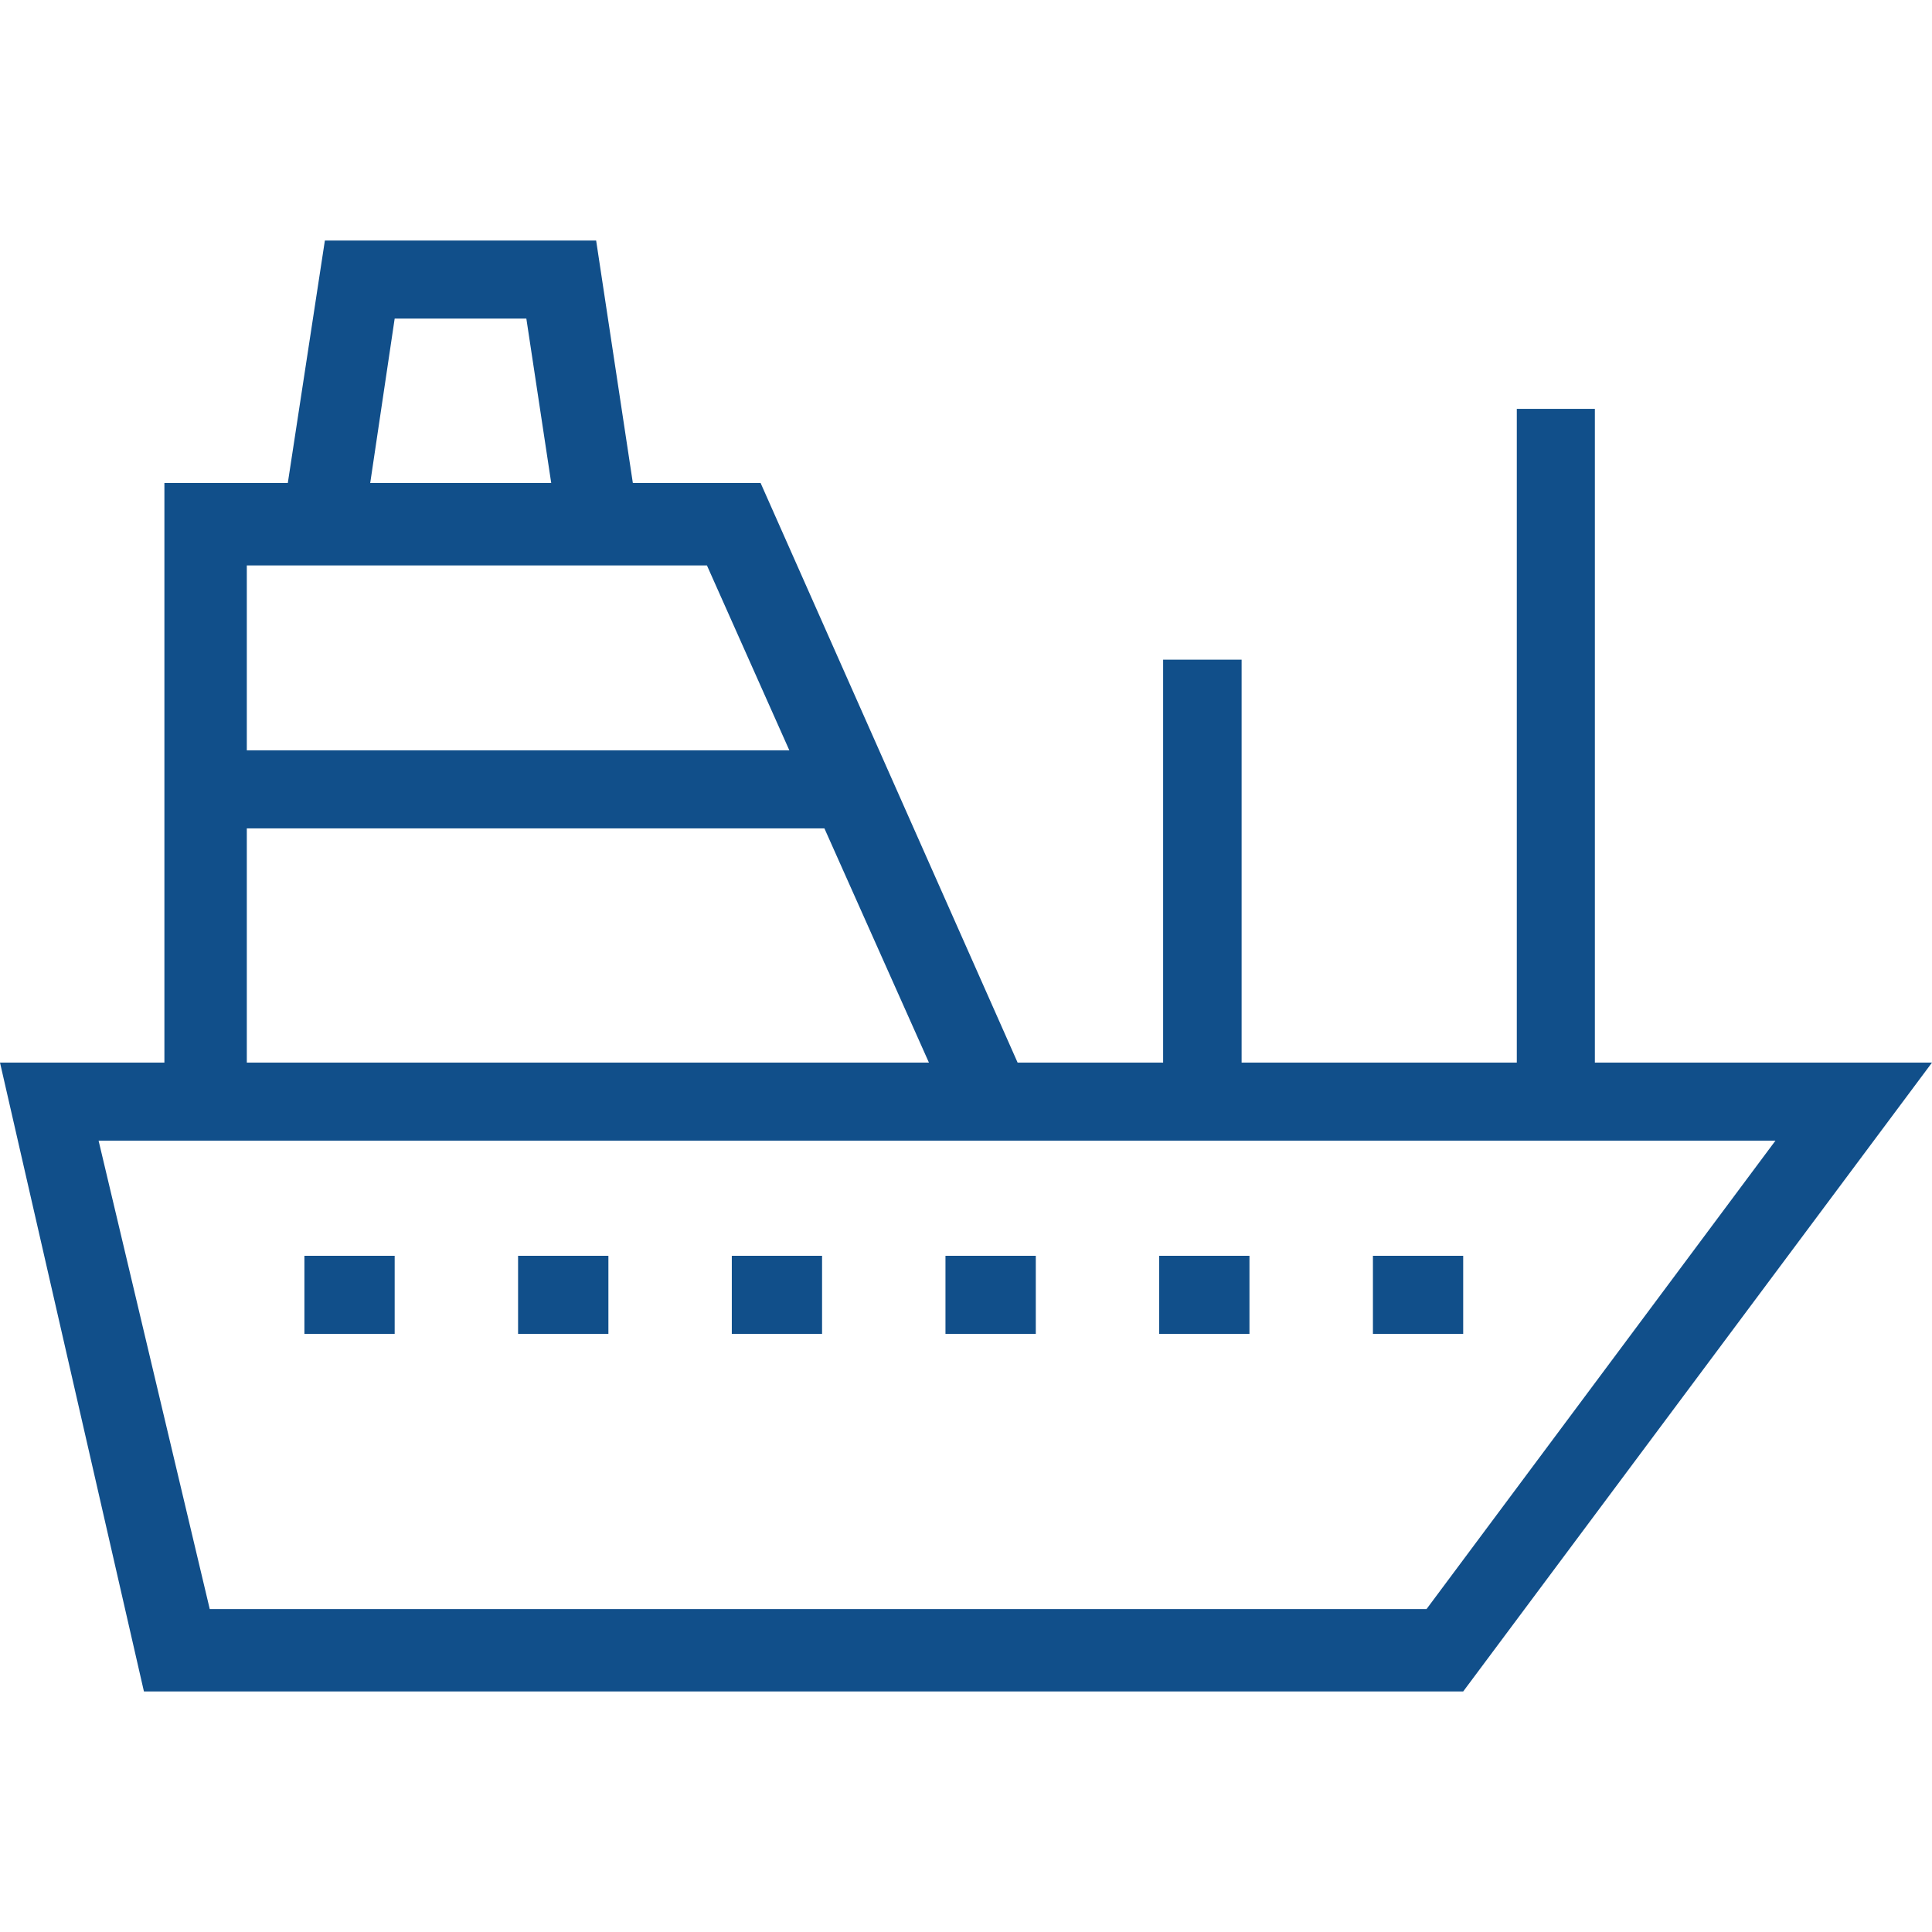 <svg width="32" height="32" viewBox="0 0 32 32" fill="none" xmlns="http://www.w3.org/2000/svg">
<path d="M26.416 17.6V6.772H25.123V17.6H20.565V10.926H19.265V17.6H16.855L12.598 8H10.482L9.874 3.984H5.381L4.767 8H2.723V17.6H0L2.384 28.016H24.235L32 17.6H26.416ZM6.537 5.277H8.718L9.13 8H6.132L6.537 5.277ZM4.088 9.365H11.709L13.074 12.428H4.088V9.365ZM13.655 13.721L15.386 17.6H4.088V13.721H13.655ZM23.628 26.651H3.474L1.633 18.893H29.407L23.628 26.651Z" fill="#114F8A"/>
<path d="M6.537 20.8H5.042V22.093H6.537V20.8Z" fill="#114F8A"/>
<path d="M10.077 20.8H8.581V22.093H10.077V20.8Z" fill="#114F8A"/>
<path d="M13.616 20.8H12.121V22.093H13.616V20.8Z" fill="#114F8A"/>
<path d="M17.156 20.8H15.66V22.093H17.156V20.8Z" fill="#114F8A"/>
<path d="M20.695 20.8H19.2V22.093H20.695V20.8Z" fill="#114F8A"/>
<path d="M24.235 20.8H22.74V22.093H24.235V20.8Z" fill="#114F8A"/>
</svg>
